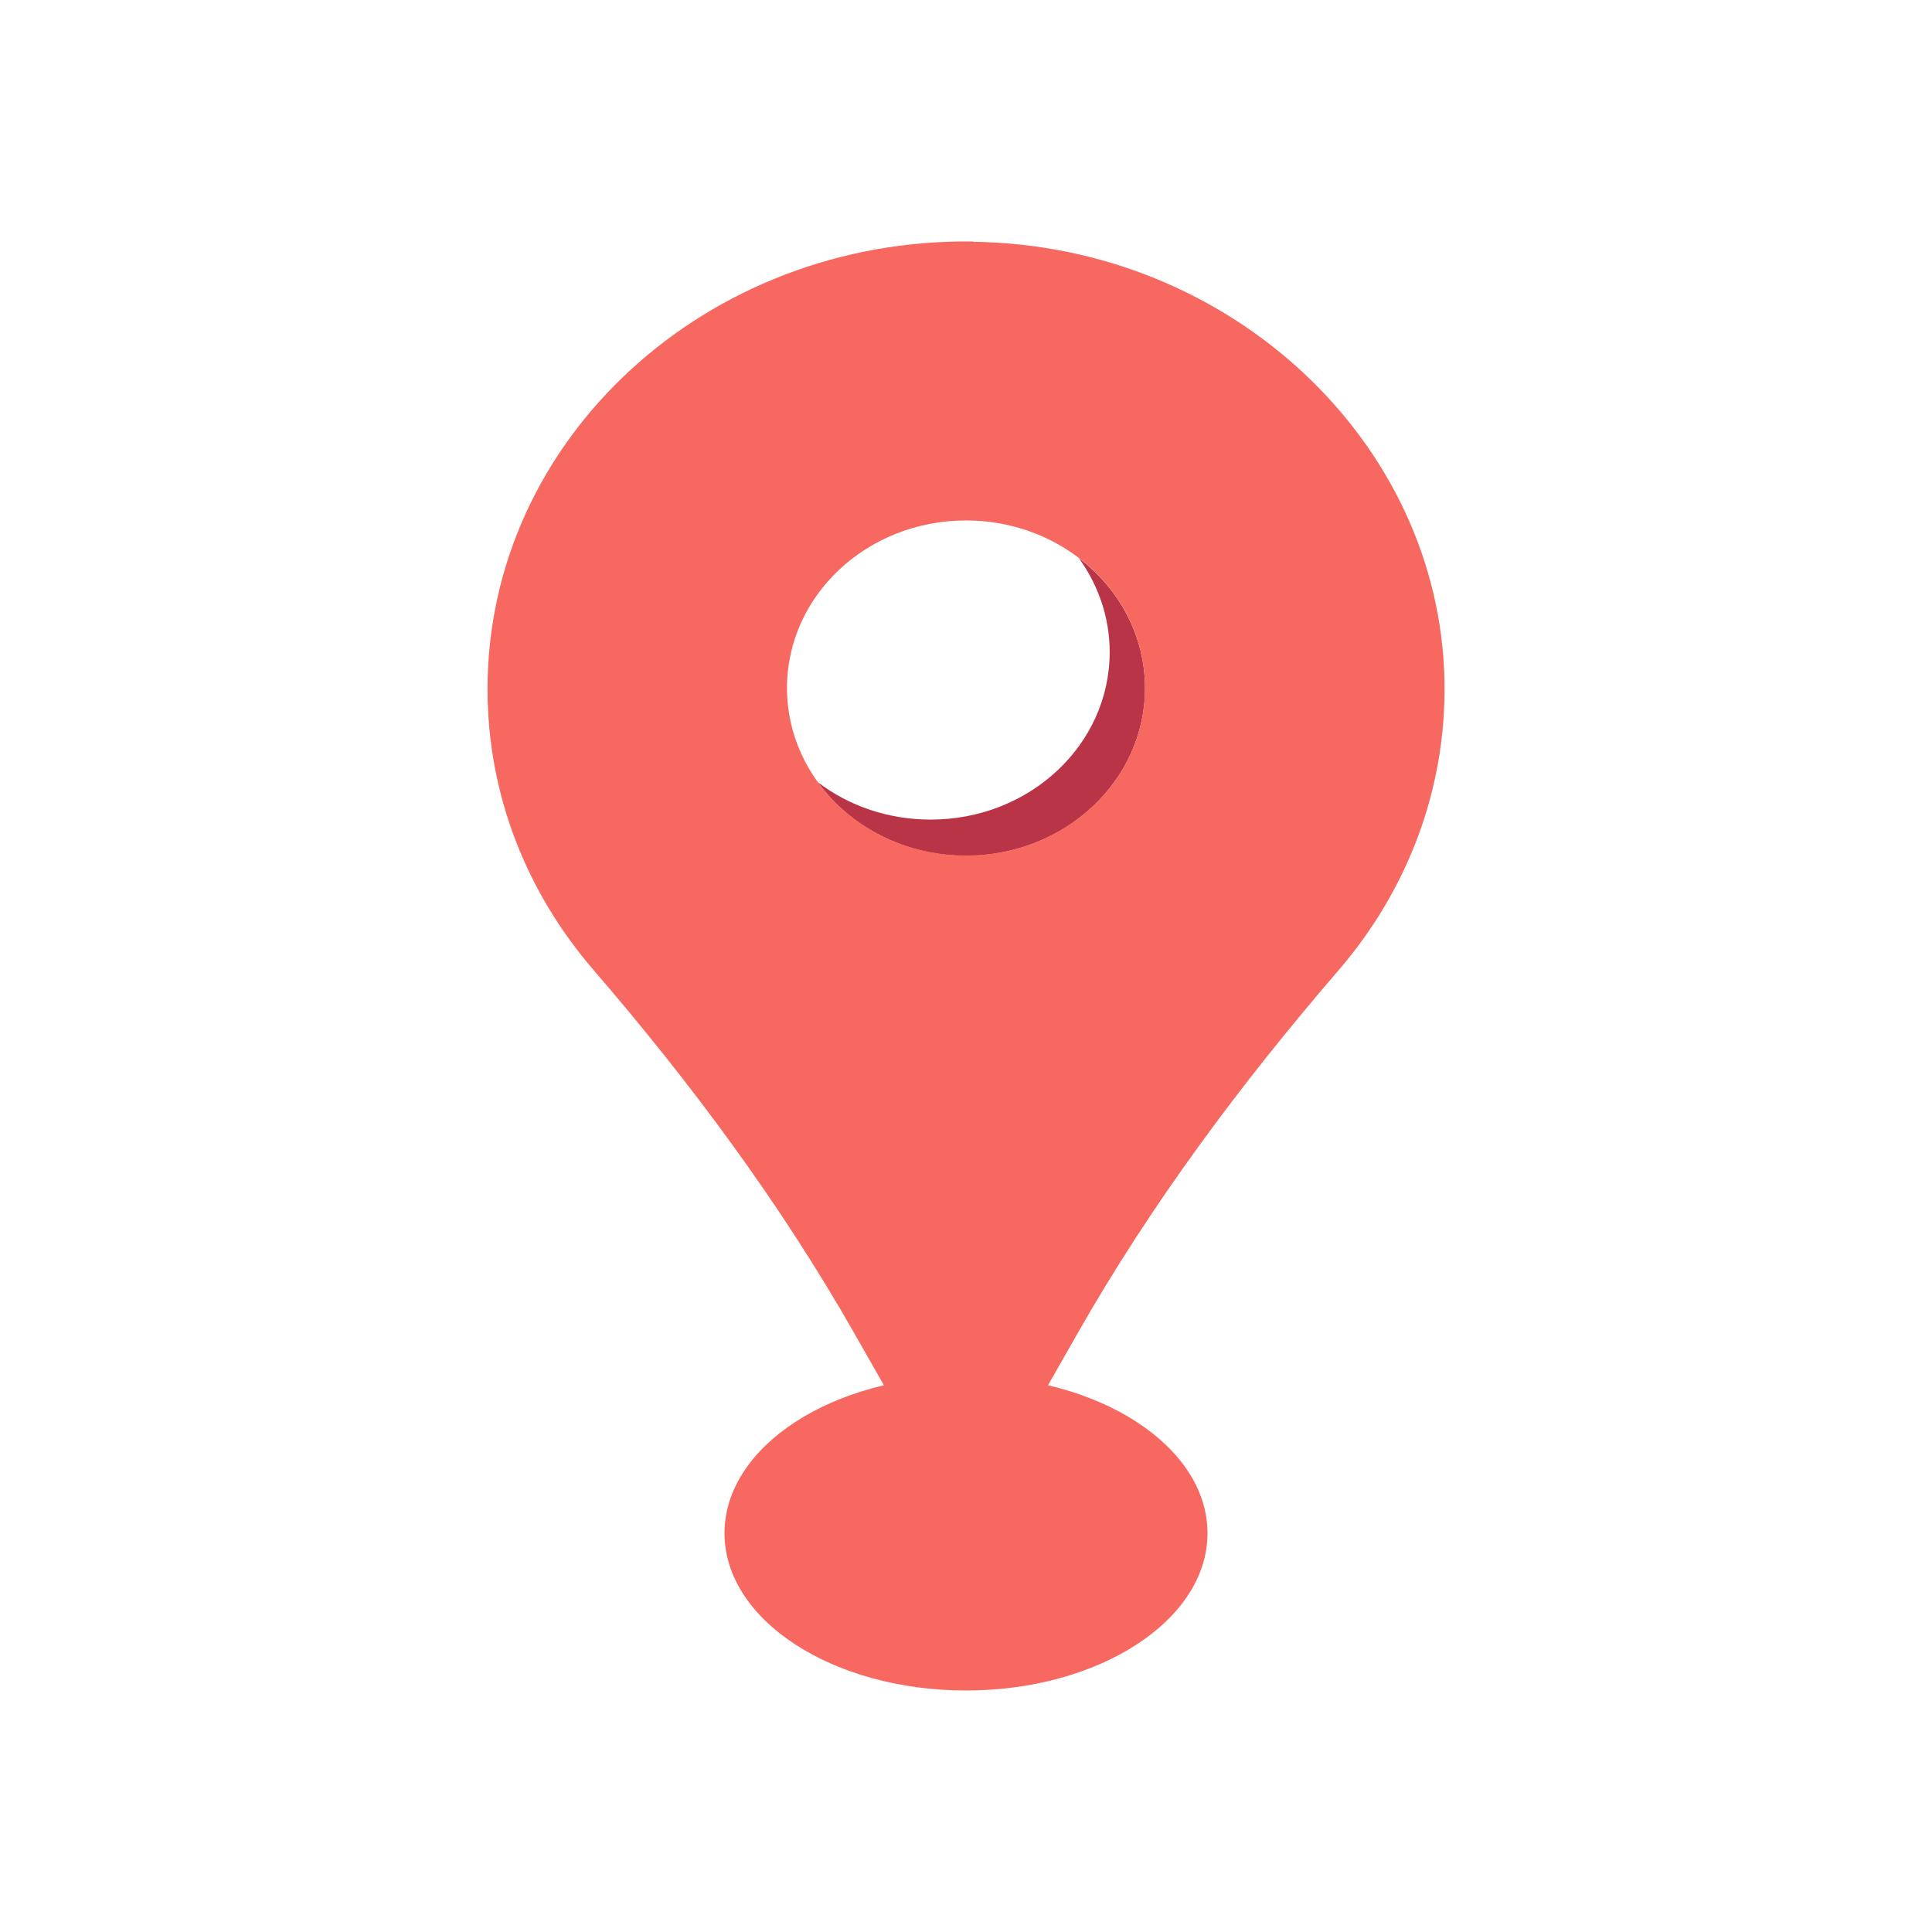 <?xml version="1.0" encoding="UTF-8"?>
<svg id="Camada_1" data-name="Camada 1" xmlns="http://www.w3.org/2000/svg" xmlns:xlink="http://www.w3.org/1999/xlink" viewBox="0 0 64 64">
  <defs>
    <style>
      .cls-1 {
        fill: #b93446;
      }

      .cls-2 {
        fill: #F76861;
      }

      .cls-3 {
        fill: none;
      }

      .cls-4 {
        clip-path: url(#clippath);
      }
    </style>

    <style>
      #base {
        fill: #F76861;
        rx: 8px;
        animation: aproxima 1s infinite ease-in-out alternate;
      }

      #corpo { 
        fill: #F76861;
        animation: aproxima2 1s infinite ease-in-out alternate;
      }

      @keyframes aproxima {
        to { rx: 0; ry: 0;}
      }

      @keyframes aproxima2 {
        to { 
          transform: scale(1, 0.8);
        }
      }
    </style>

    <clipPath id="clippath">
      <rect id="corte" class="cls-3" width="64" height="64"/>
    </clipPath>
  </defs>
  <g class="cls-4">
    <ellipse id="base" class="cls-1" cx="32" cy="50.79" rx="7.04" ry="5.21"/>
    <g id="corpo">
      <path class="cls-1" d="M37.93,22.8c0,3.06-2.66,5.55-5.93,5.55-2.04,0-3.85-.97-4.91-2.44,1.02.78,2.32,1.24,3.74,1.24,3.28,0,5.93-2.48,5.93-5.55,0-1.15-.38-2.22-1.02-3.11,1.34,1.02,2.19,2.57,2.19,4.31Z"/>
      <path class="cls-2" d="M32.24,8c-8.86-.12-16.09,6.56-16.09,14.82,0,3.53,1.31,6.76,3.51,9.31,3.25,3.77,6.2,7.75,8.63,12.02l3.71,6.51,3.69-6.48c2.44-4.29,5.41-8.28,8.67-12.06,2.24-2.61,3.56-5.95,3.49-9.57-.16-7.94-7.12-14.43-15.61-14.54ZM32,28.34c-3.28,0-5.93-2.48-5.93-5.55s2.66-5.55,5.93-5.55,5.93,2.48,5.93,5.55-2.66,5.55-5.93,5.55Z"/>
    </g>
  </g>
</svg>